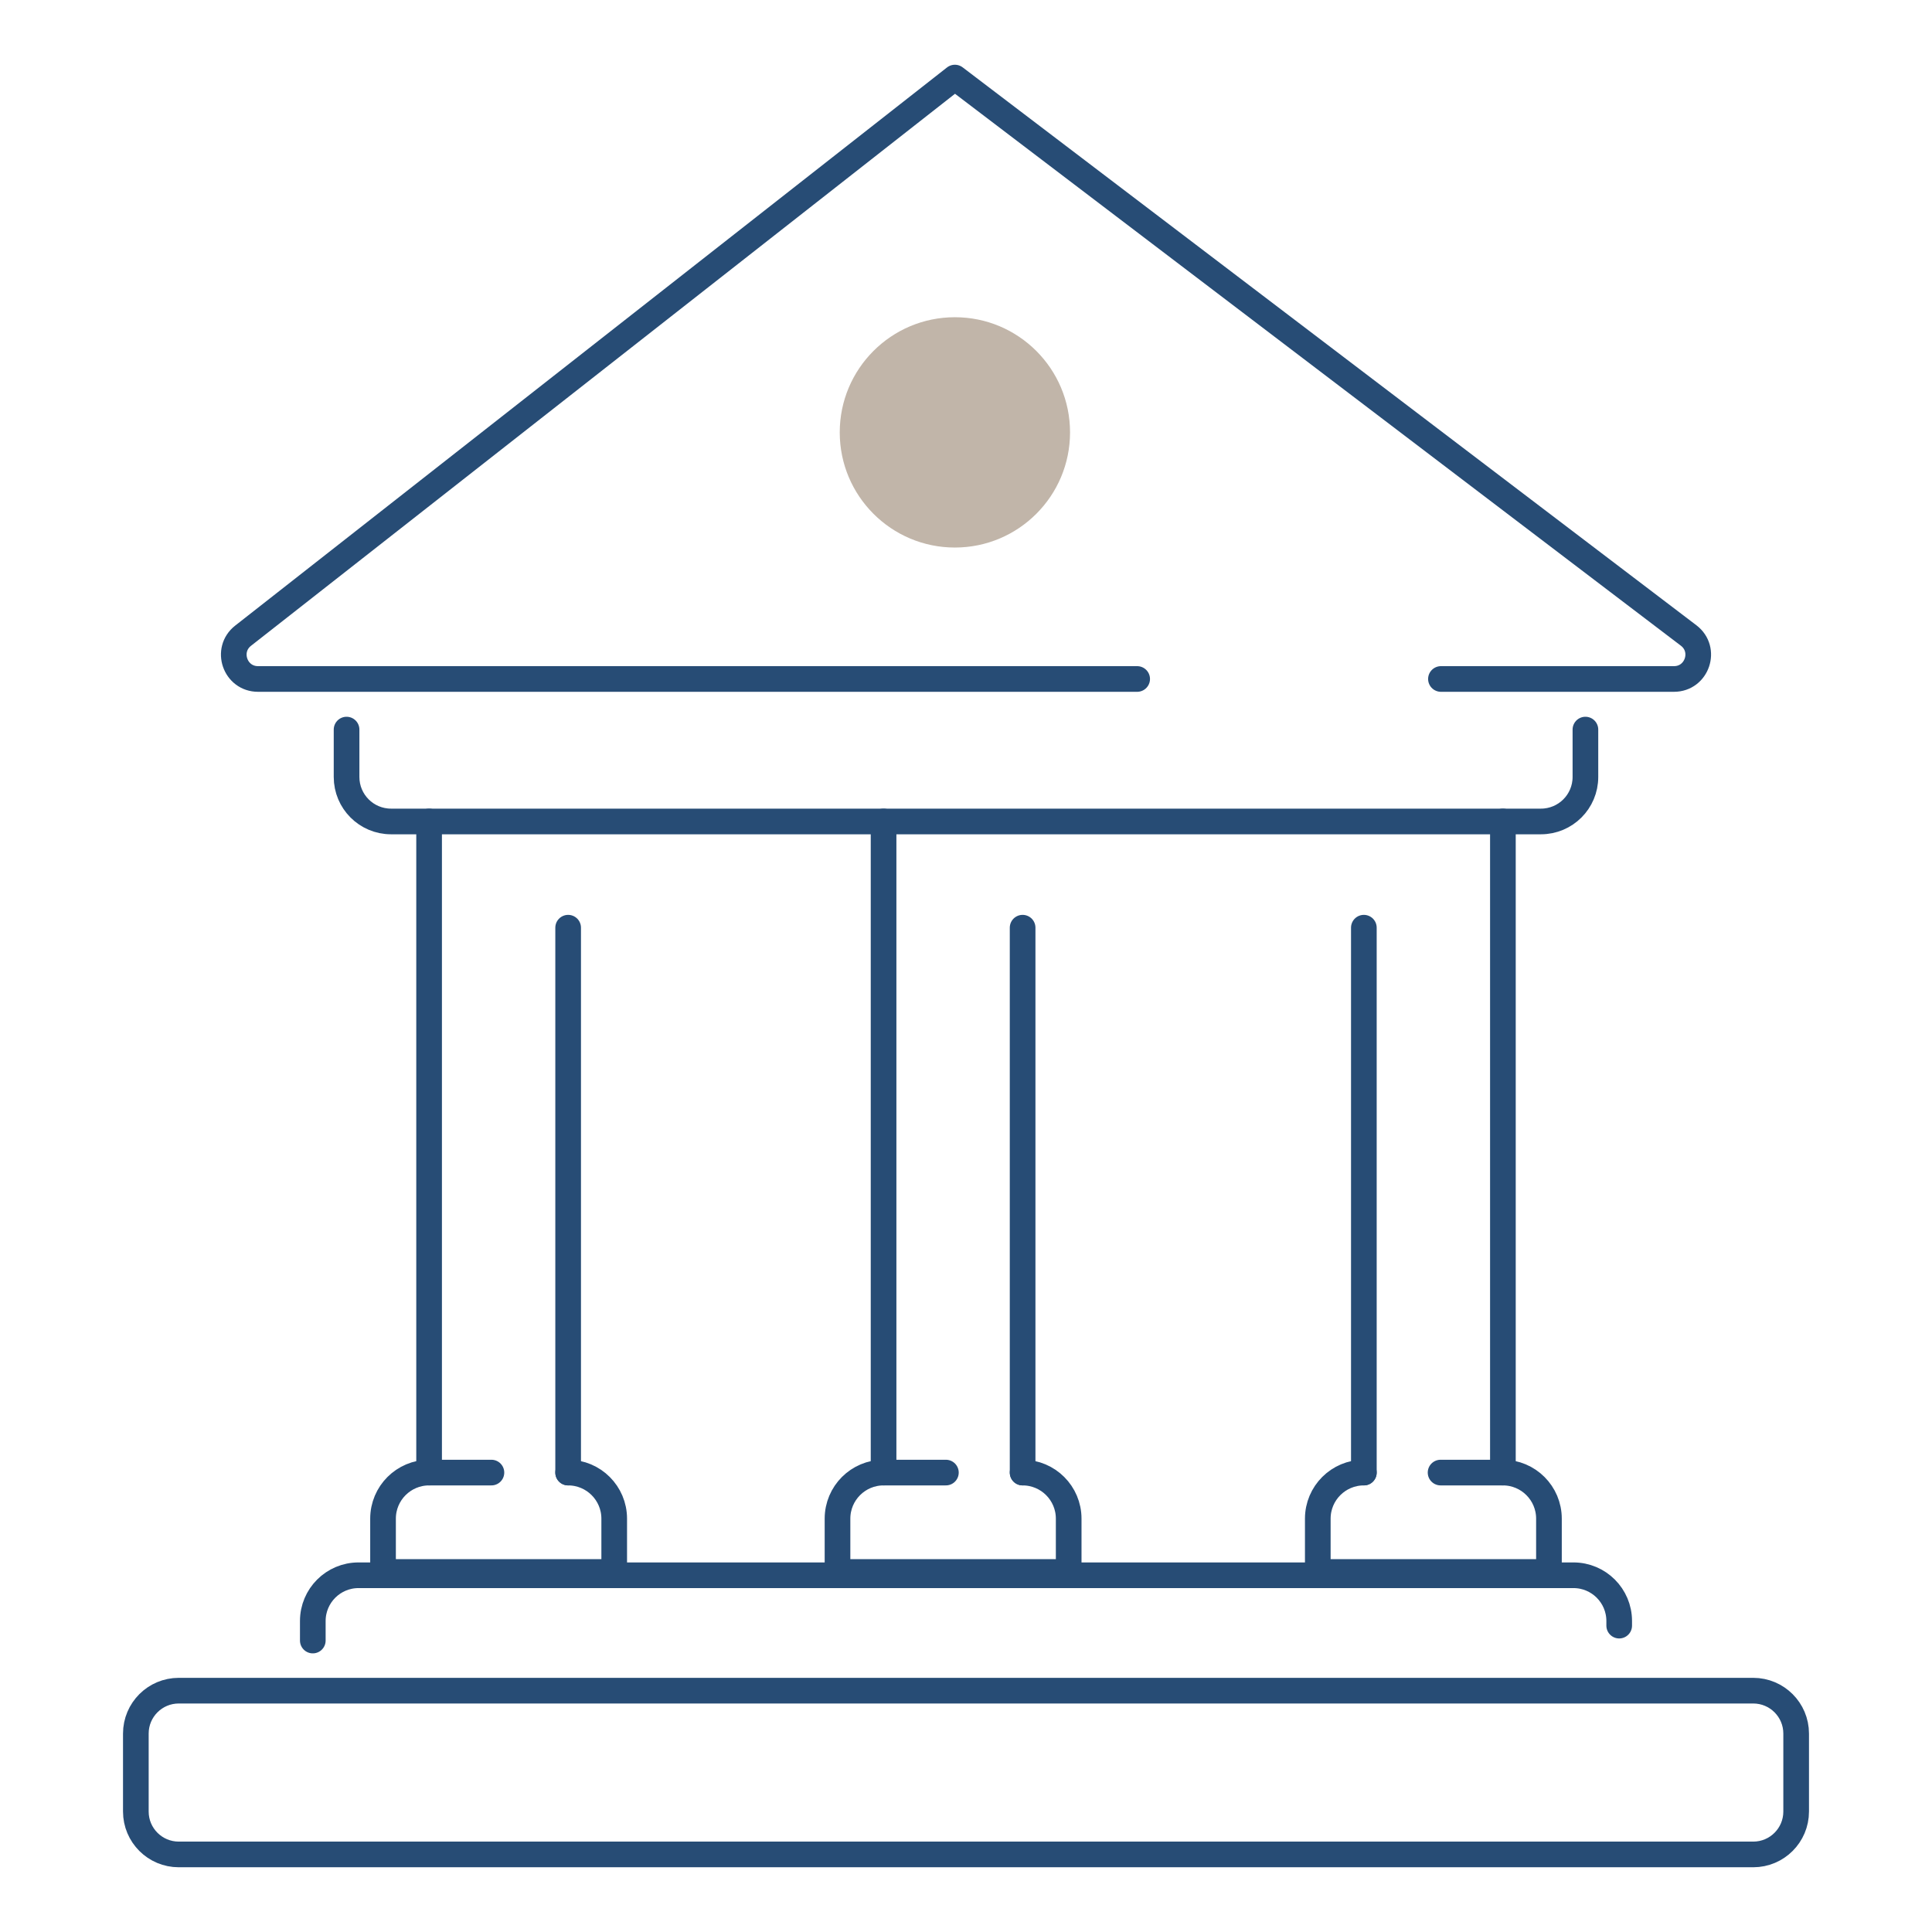 <svg width="128" height="128" viewBox="0 0 128 128" fill="none" xmlns="http://www.w3.org/2000/svg">
<path d="M105.038 48.337V51.478C105.038 53.105 103.719 54.424 102.092 54.424H25.906C24.28 54.424 22.961 53.105 22.961 51.478V48.337" stroke="#274C75" stroke-width="1.7" stroke-linecap="round" stroke-linejoin="round"/>
<path d="M37.641 61.462V97.562" stroke="#274C75" stroke-width="1.7" stroke-linecap="round" stroke-linejoin="round"/>
<path d="M28.429 97.562V54.424" stroke="#274C75" stroke-width="1.7" stroke-linecap="round" stroke-linejoin="round"/>
<path d="M37.641 97.562C39.326 97.562 40.693 98.929 40.693 100.614V104.147H25.377V100.614C25.377 98.928 26.744 97.562 28.429 97.562H32.558" stroke="#274C75" stroke-width="1.7" stroke-linecap="round" stroke-linejoin="round"/>
<path d="M67.751 61.462V97.562" stroke="#274C75" stroke-width="1.7" stroke-linecap="round" stroke-linejoin="round"/>
<path d="M58.539 97.562V54.424" stroke="#274C75" stroke-width="1.7" stroke-linecap="round" stroke-linejoin="round"/>
<path d="M67.751 97.562C69.436 97.562 70.803 98.929 70.803 100.614V104.147H55.487V100.614C55.487 98.928 56.854 97.562 58.539 97.562H62.668" stroke="#274C75" stroke-width="1.7" stroke-linecap="round" stroke-linejoin="round"/>
<path d="M90.359 97.562V61.462" stroke="#274C75" stroke-width="1.7" stroke-linecap="round" stroke-linejoin="round"/>
<path d="M99.571 54.424V97.562" stroke="#274C75" stroke-width="1.7" stroke-linecap="round" stroke-linejoin="round"/>
<path d="M95.442 97.562H99.571C101.256 97.562 102.622 98.929 102.622 100.614V104.147H87.307V100.614C87.307 98.928 88.673 97.562 90.359 97.562" stroke="#274C75" stroke-width="1.7" stroke-linecap="round" stroke-linejoin="round"/>
<path d="M20.724 108.69V107.395C20.724 105.722 22.081 104.365 23.754 104.365H104.246C105.919 104.365 107.276 105.722 107.276 107.395V107.702" stroke="#274C75" stroke-width="1.7" stroke-linecap="round" stroke-linejoin="round"/>
<path d="M116.157 112.011H11.843C10.273 112.011 9 113.283 9 114.854V120.019C9 121.589 10.273 122.861 11.843 122.861H116.157C117.727 122.861 119 121.589 119 120.019V114.854C119 113.283 117.727 112.011 116.157 112.011Z" stroke="#274C75" stroke-width="1.7" stroke-linecap="round" stroke-linejoin="round"/>
<path d="M95.466 44.984H110.904C112.441 44.984 113.099 43.032 111.876 42.102L63.264 5.139L16.106 42.117C14.906 43.058 15.571 44.984 17.096 44.984H75.34" stroke="#274C75" stroke-width="1.7" stroke-linecap="round" stroke-linejoin="round"/>
<path d="M63.264 36.276C67.478 36.276 70.893 32.86 70.893 28.647C70.893 24.433 67.478 21.017 63.264 21.017C59.051 21.017 55.635 24.433 55.635 28.647C55.635 32.86 59.051 36.276 63.264 36.276Z" fill="#C1B5A9"/>
</svg>
